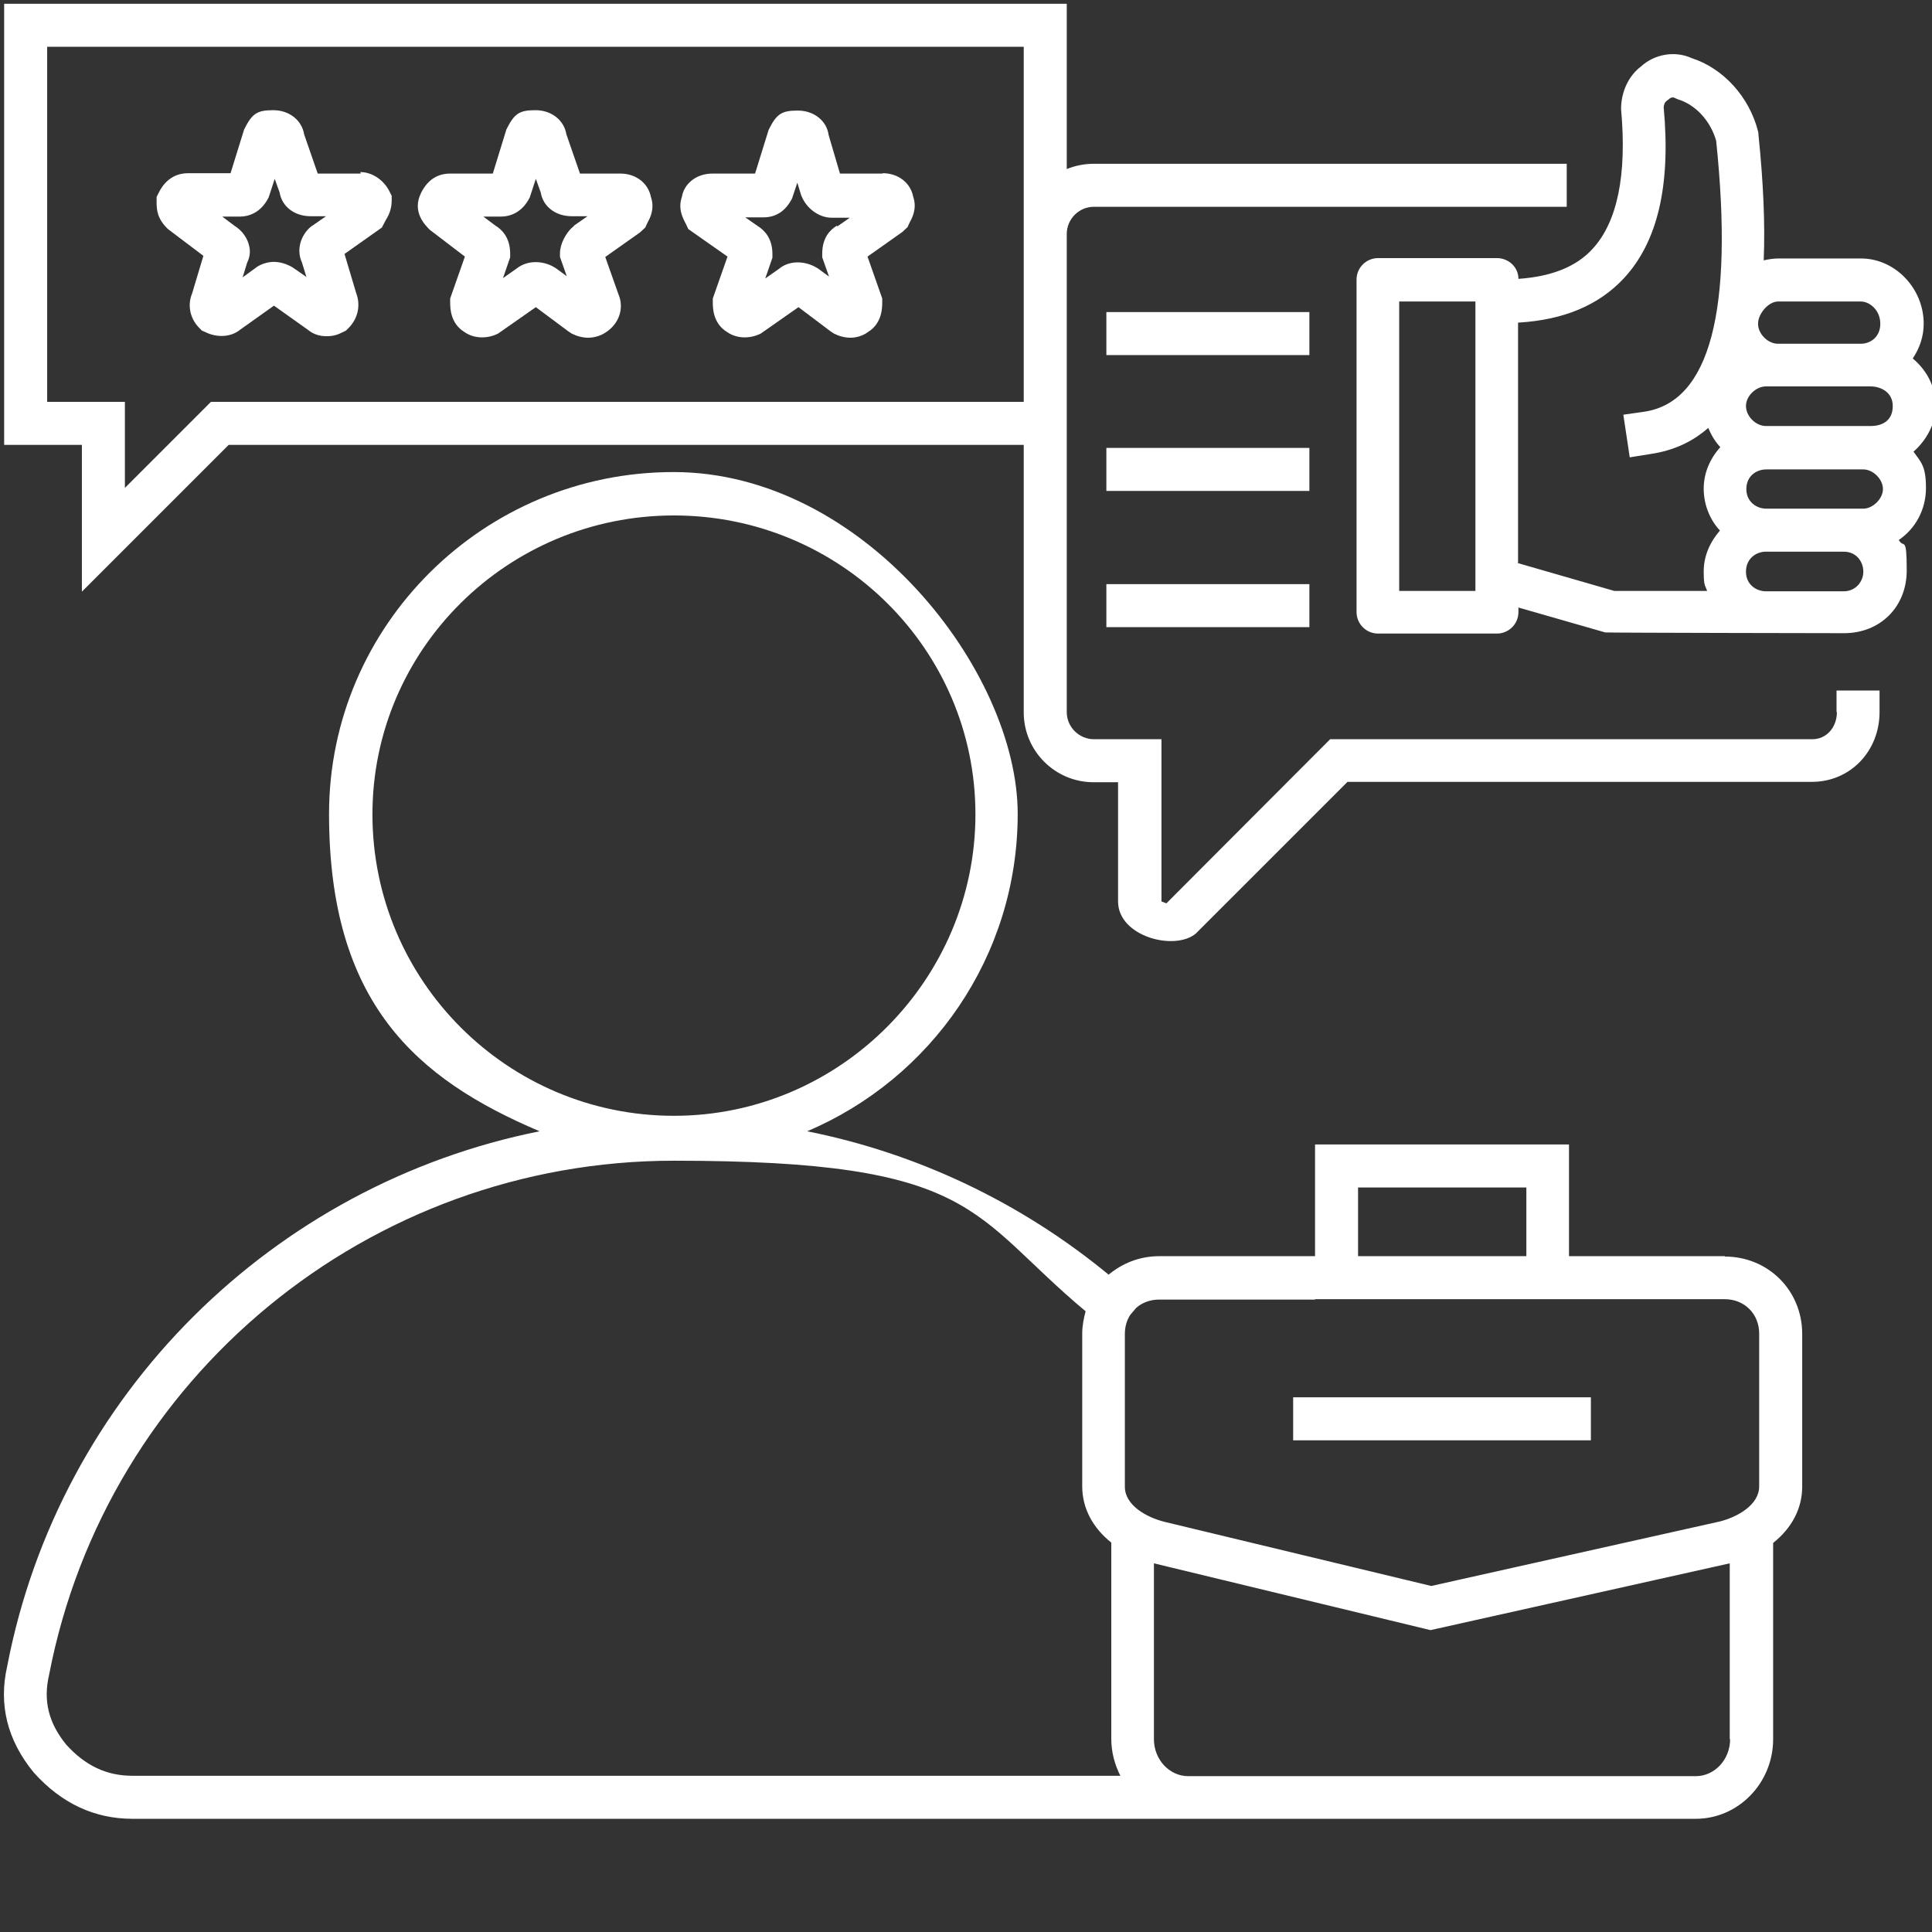 <?xml version="1.0" encoding="UTF-8"?>
<svg xmlns="http://www.w3.org/2000/svg" version="1.1" viewBox="0 0 512 512">
  <rect x="0" y="0" width="512" height="512" fill="#333333" stroke="none"/>
  <defs>
    <style>
      .cls-1, .cls-2, .cls-3 {
        fill: #fff;
      }

      .cls-2 {
        fill-rule: evenodd;
      }

      .cls-3, .cls-4 {
        display: none;
      }
    </style>
  </defs>
  <g>
    <g id="Layer_1">
      <path class="cls-3" d="M424.5,138.1v15.7h-15.7c-5.1,0-9.3,4.2-9.3,9.3v20.4c0,5.1,4.2,9.3,9.3,9.3h15.7v15.7c0,5.1,4.2,9.3,9.3,9.3h20.5c5.1,0,9.3-4.2,9.3-9.3v-15.7h15.7c5.1,0,9.3-4.2,9.3-9.3v-20.4c0-5.1-4.2-9.3-9.3-9.3h-15.7v-15.7c0-5.1-4.2-9.3-9.3-9.3h-20.5c-5.1.1-9.3,4.2-9.3,9.3ZM435.1,139.5h17.8c.3,29.5-4.5,24.6,25,25v17.8c-29.5.3-24.6-4.5-25,25h-17.8c-.3-29.5,4.5-24.6-25-25v-17.8c29.6-.4,24.7,4.4,25-25ZM449.3,317v-14c0-4.4-3.6-8-8-8h-9v-9c0-4.4-3.6-8-8-8h-13.9c-4.4,0-8,3.6-8,8v9h-9c-4.4,0-8,3.6-8,8v14c0,4.4,3.6,8,8,8h9v9c0,4.4,3.6,8,8,8h13.9c4.4,0,8-3.6,8-8v-9h9c4.4,0,8-3.6,8-8ZM438.7,314.3h-11.7c-2.9,0-5.3,2.4-5.3,5.3v11.7h-8.7v-11.7c0-2.9-2.4-5.3-5.3-5.3h-11.7v-8.7h11.7c2.9,0,5.3-2.4,5.3-5.3v-11.7h8.7v11.7c0,2.9,2.4,5.3,5.3,5.3h11.7v8.7ZM494.7,405.2h-9v-9c0-4.4-3.6-8-8-8h-13.9c-4.4,0-8,3.6-8,8v9h-9c-4.4,0-8,3.6-8,8v13.9c0,4.4,3.6,8,8,8h9v9c0,4.4,3.6,8,8,8h13.9c4.4,0,8-3.6,8-8v-9h9c4.4,0,8-3.6,8-8v-13.9c0-4.5-3.6-8-8-8ZM492.1,424.5h-11.7c-2.9,0-5.3,2.4-5.3,5.3v11.7h-8.7v-11.7c0-2.9-2.4-5.3-5.3-5.3h-11.7v-8.7h11.6c2.9,0,5.3-2.4,5.3-5.3v-11.7h8.7v11.7c0,2.9,2.4,5.3,5.3,5.3h11.7v8.7h.1ZM109.2,388.1h-15.7v-15.7c0-5.1-4.2-9.3-9.3-9.3h-20.4c-5.1,0-9.3,4.2-9.3,9.3v15.7h-15.6c-5.1,0-9.3,4.2-9.3,9.3v20.5c0,5.1,4.2,9.3,9.3,9.3h15.7v15.7c0,5.1,4.2,9.3,9.3,9.3h20.4c5.1,0,9.3-4.2,9.3-9.3v-15.7h15.7c5.1,0,9.3-4.2,9.3-9.3v-20.5c0-5.1-4.3-9.3-9.4-9.3ZM107.9,416.5c-29.5.3-24.6-4.5-25,25h-17.7c-.3-29.5,4.5-24.6-25-25v-17.8c29.5-.3,24.6,4.5,25-25h17.8c.3,29.5-4.5,24.6,25,25v17.8h-.1ZM123.9,223.1h-9v-9c0-4.4-3.6-8-8-8h-14c-4.4,0-8,3.6-8,8v9h-9c-4.4,0-8,3.6-8,8v13.9c0,4.4,3.6,8,8,8h9v9c0,4.4,3.6,8,8,8h13.9c4.4,0,8-3.6,8-8v-9h9c4.4,0,8-3.6,8-8v-13.9c.1-4.5-3.5-8-7.9-8ZM121.3,242.4h-11.7c-2.9,0-5.3,2.4-5.3,5.3v11.7h-8.7v-11.7c0-2.9-2.4-5.3-5.3-5.3h-11.8v-8.7h11.7c2.9,0,5.3-2.4,5.3-5.3v-11.7h8.7v11.7c0,2.9,2.4,5.3,5.3,5.3h11.7v8.7h.1ZM48.3,166.1c4.4,0,8-3.6,8-8v-9h9c4.4,0,8-3.6,8-8v-13.9c0-4.4-3.6-8-8-8h-9v-9c0-4.4-3.6-8-8-8h-14c-4.4,0-8,3.6-8,8v9h-9c-4.4,0-8,3.6-8,8v13.9c0,4.4,3.6,8,8,8h9v9c0,4.4,3.6,8,8,8h14ZM19.9,138.5v-8.7h11.7c2.9,0,5.3-2.4,5.3-5.3v-11.7h8.7v11.7c0,2.9,2.4,5.3,5.3,5.3h11.7v8.7h-11.6c-2.9,0-5.3,2.4-5.3,5.3v11.7h-8.7v-11.7c0-2.9-2.4-5.3-5.3-5.3h-11.8ZM363.9,131.3s62.9-76.3,62.9-76.4c15.5-19.8-9.9-44.8-29.8-28.6-24,19.8-87.8,72.4-110.9,91.4-15.6,13.3-40.4,13.4-56.2,0-22.8-18.7-87.3-72-110.9-91.4-19.7-16.1-45.4,8.7-29.7,28.6l62.9,76.4,34.7,42.2c4.7,5.2,4.8,12.8,4.5,19.4-42,34.8-47.2,102.5-11,143.2-3.9,25-18.4,117.8-22.6,144.4-3.7,19.7,16.9,36.5,35,28.5,6.7-2.7,12-8.2,14.4-15,6.9-19.1,38-104.8,44.2-122.1,4.2.3,9,.3,13.3,0,6.1,16.8,37.2,102.8,44,121.4,6.2,19,32.3,23.8,44.4,8.2,4.6-5.6,6.6-13,5.4-20.2-4.2-27.1-18.7-119.6-22.7-145.2,36.2-40.8,31-108.4-11-143.2-.2-6.6-.3-14.2,4.4-19.4l34.7-42.2h0ZM403.8,34.5c9.8-8.2,22.5,3.8,14.9,13.7l-59.2,71.9-26.9-26.8,71.2-58.8ZM97.5,48.2c-7.8-10,5.3-21.9,14.9-13.7l71.2,58.7-26.9,26.9-59.2-71.9ZM197.3,490.4c-6.6,17.1-32.1,10.3-29-8.2l15.6-100.2c9.9,3.7,36.2,13.4,46.4,17.2l-33,91.2ZM233.9,389.2l-48.3-17.9,4-25.6c14.2,13,32.1,21.5,51,24.9l-6.7,18.6ZM275.5,370.6c18.9-3.4,36.8-12,51-24.9l4,25.6-48.3,17.9-6.7-18.6ZM348,482.9c2.6,18.2-23.1,24.5-29.3,6.8l-32.8-90.5,46.4-17.1,15.7,100.8ZM349.5,270.1c1.1,60-60.5,105.8-117.6,87.6-69.5-20.2-88.3-112.7-31.8-158.3,59.1-48.8,149.7-6,149.4,70.7h0ZM321,166.7c-4.2,5.1-6.6,11.5-6.9,18.1-33.2-22.2-78.9-22.1-112.1,0-.3-6.6-2.7-13-6.9-18.1l-31.7-38.4,28.3-28.3,31.5,25.9c9.7,7.9,21.8,12.4,34.2,12.5,12.8-.1,25.5-4.3,35.4-12.5l31.5-25.9,28.3,28.3c.1,0-31.6,38.4-31.6,38.4ZM212,53.6c-5.3,30.2,17.4,60.7,46.1,60.2,28.7.5,51.4-30,46.1-60.2,15.1,0,13.5-21.7-1.5-20.1-13.7-43.5-75.6-43.4-89.3,0-15-1.6-16.5,20-1.4,20.1h0ZM258.1,103.2c-22.9.5-40.5-25.5-35.4-49.6h70.8c5.1,24.1-12.5,50.1-35.4,49.6h0ZM222.7,39.9c8.5-37.9,62.3-37.8,70.7,0,.3,1.3,1,2.3,1.9,3.1h-74.5c1-.7,1.7-1.8,1.9-3.1h0ZM289.5,214.9c-12.2-.1-23.4,5.6-31.4,14.7-24.2-28.8-72-12-72,25.9s4.2,21,11.9,28.6l56.3,56.3c2.1,2.1,5.4,2.1,7.5,0l49.8-49.8,6.5-6.6c25.5-24.8,6.9-69.6-28.6-69.1h0ZM310.7,276.6l-52.6,52.6-52.6-52.6c-5.7-5.6-8.8-13.1-8.8-21.1-.6-26,33.1-40,51.1-21.1l6.5,6.5c5.6,5.1,10.3-3.4,14-6.5,28.8-27.2,69.5,13.3,42.4,42.2h0Z"></path>
      <g class="cls-4">
        <path class="cls-2" d="M198.3,99.7c0-2.6,2.1-6,3.5-8.3,1-1.8,1.9-3.6,2.9-5.4,4.7-8.6,9-17.2,13.8-25.7l7.4-13.1,5.7-10c1.1-1.7,1.4-3.2,2.7-4l10.2-16.5c1.4-1.9,3.7-7.6,4.2-7.6.7.1,4.6-9,6.8-10.1-.3,1.4-1,2.3-1.4,3.6.4-.3.4-.7,0,1.3.2.1.5-.6.7-.7l-5.5,14.2-7.8,21.3c-2.9,8.1-6.2,14.9-9.4,22.7-.8,2-.6,2-1.8,3.9,0,.2-.2.4-.3.6l-11.9,26.9c8.3,0,14.4,0,22.9-.6l19.3-.2c1.1,0,2.3-.2,3.4-.2,9.1,0,17.3-.4,26.1-.6-3.4-5.9-9.3-20.7-12.4-28.3-3.4-8-9.6-23.1-11.6-30.4-1.3-4.9-8-22.4-8.5-25.1l-1.8-6.7c1.5,2.1.3-.3,1.3,1.4.9,1.5.7.3,1.7,2,2.5,4.4,1.9,1.3,5.4,8.1,1.6,3.1,3.4,5.1,5.3,8.5l4.4,7.3c1.1,1.1,2,3.4,2.8,4.1,0,0,.1.1.2.2.9,1.9,2,3.1,3.1,4.5l2.5,4.3c4.5,6.6,6.9,11.5,10.8,18.3,1.3,2.3,2.5,4.6,3.7,7.1.6,1.2,1.3,2.3,1.9,3.5,3.4,6.4,6.7,12.7,9.9,19.1l3.4,6.8c2.9,5.7-1.2,12.5-7.7,12.5l-11.6.2h-24.9c-2.9-.3-5.7.2-8.6,0-3.3-.1-7,.2-10.3.2l-21-.2-21.6-.6c-4.6,0-8.2-3.9-8-8.4h0ZM127.6,194.7c-.4-5.2-.3-6.1,0-11.2,0-1.1.5-2.3.7-3.4.4-2.5.3-2.8,1.1-5.5.3-1.1.6-2.2.9-3.2l1.6-3.8c1-2.9,3.9-8.1,5.7-10.6,1.7-2.5,6.2-7.4,8.7-9.4,7.1-5.7,9.2-6.1,17.3-8.7,4.1-1.3,13-2,17.1-.3.8.3-.1.4,2.3,1.6.3.2.4.8,2.2,1.4-2.8,1.1-1.3,1.1-2.6,1.2-1.6.1-.9.8-3,1.3-4.1,1-3.8,2.1-5.2,2.5-2,.5-5.4,1.6-6.9,2.8-1.6,1.2-9,5.6-9.8,7.3-.6,1.2-1.2,1.4-2,2.4l-.7,1.2c-1.2,1-1.8,2.5-2.4,3.9-.4,1-2.1,2.3-4,7.5-2.8,7.8-2.9,9.4-3.7,16.6,0,1,.2,2,.2,3,.4,5.3,1.8,10.5,4.2,15.2,4,8.8,13.2,16.4,22.3,19.7l5.5,1.8c1.6.3,7.1.7,9.1.5,3.1-.3,8.2-1,10.9-2,6.2-2.3,10-4,15.2-8.3,3.7-3.1,8.7-9.6,10.4-14l2-5.6c1.7-6.1,1.8-13.8.3-20-1.4-5.9-3.4-9.8-6.9-14.9-.7-1-2.2-2-2.3-3.3-.2-1.7-10.9-10.7-15-11.9-1.2-.3-3.9-.9-4.2-1.5-.3-.6-3.3-1.4-3.6-1.4-1.3,0-4.6-.6-5.9-1.2l-2.2-1.2c.5-.4,2.1-.5,2.8-.6-1.1-.8-.2-.1.2-1.2-.2-.4-3.5-.8,1.7-1.5,2.2-.3,7.6,0,9.9.3,10.3,1.1,21.6,6.7,28.1,14.9,5.3,6.5,5.9,8.5,9.1,15.7.4,1,.9,1.7.9,3l1.1,3.7c1.3,5.3,1.8,13.3,1,18.6-1.5,9.7-3.6,16.6-9.4,24.9-4,5.7-9.8,11.6-15.9,15.2-2.1,1.3-1.8,1.4-4.5,2.8-2.2,1.1-8.5,4.1-10.7,4.5-2.6.5-5.4,1.4-8.5,1.8-4.2.5-13.7.3-17.9-.7-6.7-1.7-11-3-17.4-6.5-5.2-2.9-5.5-3.4-10.3-7.4-3.8-3.1-9.7-10.8-11.8-15.2-1.7-3.6-2.5-4.8-3.9-9l-1.8-7.7-.5-3.9ZM311.2,140c7.7-1,11.8-1.5,19.7-1.8l18-.6c1.8,0,4.1-.4,5.5-.1l16.7-.4c3.5,0,6.4,2.7,6.5,6.5l.3,10.9c.4,18.9,0,37.8.6,56.7l.5,22.7c0,4.4-3.5,7.9-7.9,7.9h-5.5c-1.3,0-2.6.2-3.9.2l-25.7.5-41.5.5h-14c-4.9-.2-8.9-4.2-8.9-9.2l.7-22.4.3-11.1c.2-6.4,1.3-25.1,2.4-29.8,1-4.2,1.1-8.1,2.1-12.5.2-1.1,2-10.7,2.7-10.7.8,0,.7-.9,1.2-1.3q.7-.4.9-1.3c.2,1.1.3,2,.7,3,.3.7-.1,1.4.5,3.1.6,1.6.5,5.2,1.4,8.8.4,1.5.5,5,.5,6.5,0,2.3.9,8.3,1,11.6,0,1,.3,8.2.7,9.3.6,1.7.3,4.7.7,5.7,0,.1,0,.2,0,.3-.1,2,.5,4.1.8,6.1l.2,5c.9,7.1.7,14.2.9,21h31.3c2.6-.1,5.2-.2,7.9-.3h28.5c1.6.2,3.3.1,5,0v-11.6c0,0,.7-30.9.7-30.9.1-8.4.6-16.7.6-25s0-4.2,0-6.3l-27.3-.8c-1.9-.1-3.2.3-5.2-.5-.5-.1-17.5-1.1-21.6-1.7-3.1-.4-7.9.4-9.3-.3l-5.3-.5c-3.1.2-8.3-.5-11.4-1.5l2.9-.5c-.2,0-1.3-.2-.7-.5v-.4c-.5-.3-2.9-.4-1.7-.7,3.2-.8,9.1-1.2,12.9-1.8l14.8-2.1ZM248.8,439.5c1.7.2,3.3.5,5,.7l-.4-3.1c-.2-5.2-.8-4.2-1-9.8-.2-5.4-.6-10.4-1.3-15.1-.5-3-.7-14.2-.7-17.5s-.2-8.9-.5-13.3c-.3-6.2-.6-12.4-.6-18.7v-9.9c-.1-.9,0-1.7.4-2.4-.8-.6-2.5-3-4.6-4.2-2-1.2-6.6-5.9-8.9-7.9-2.7-2.3-6-4.3-7.8-6.1-5.2-4.8-12.1-11-17.6-15.1-4.9-3.6-25.6-19.5-31.1-22.3-3.2-1.6-8.7-5.9-10.6-6.2-1.4-.2-3.8-2-8.1,1.3-3.9,2.9-3.1,5-6.1,7.1.1.3.2,1.7.7,1.8.7.2.1.5.7.7,0,.4.4.4.8.6.2,0,.1.3.3.4,0,0,0,.1,0,.2,1.7,1.1,1.3,1.4,1.9,1.9l7.6,7.1c.5.4,1,.7,1.4,1.1l4.8,4.5,3.9,3.2c3.6,3,7.1,8,10.4,11.6l8.2,8.4c.1.2.2.4.3.5.5.5.8,0,.7,1.1,0,.4,1.4,1.8,2,3,1.8,3.2.7,1.4,2.4,2.6.3.2-.2.6,0,.9.3,1.1,1.6.6,1.4,2.4-.1,1.6-.2,1.4-1.4,1.2,0,.6-.6.5-.8.8-.2.3.6,1.3-2.2.7-3.4-.8-4.3-.7-8.4-1.9-2.2-.7-5.5-3.9-5.9-4.1-.8-.2-.3-.6-.7-.7-1.1-.2-11.9-9.9-13.1-10.9-2.8-2.1-4-2.8-6.9-5.4-.2-.2-.5-.3-.8-.5-2-1.8-2-1.9-4.6-3.6l-7.4-6.3c-1.2-1.1-6.2-6.5-6.4-8.2,0,0-2.1-3.4-2.4-6.8-.5-6.2.7-5.5,1.6-7.7l-30.1-14.5c-15.9-7.9-19.4-19.3-26-34.6-1.3-3.1-2.8-6.1-4.2-9.2l-35.1-78.1c-2.5-5.6-5.2-11.2-7.7-16.9l-7.2-16.1c-2.1-4.5-6-6-10.8-4.1-4,1.6-5.1,4.4-4.9,8.5.2,2.5,4.3,19.7,4.9,22.4,1.9,9.3,4.2,17.8,6.5,26.9,1.9,7.8,3.9,15.7,5.9,23.5,4.9,18.8,10,38.5,15.7,57,7.9,25.9,24.4,74.6,43.4,94.3,24.8,25.8,60.4,12.5,73.6,43.6,2.2,5.1,4,15.2,3.9,20.3,0,3,1.8,14.7,2.4,19,10.2.3,21.1.9,31.2.7,2.6,0,12.2-.6,14,0,1.2.4,10.2.6,12,.5,4.9-.3,13.4-.1,18.3.6h0ZM510.8,122c-4.2-14.2-20.8-22-34.4-16.6-7.4,2.9-11.7,8-14.9,14.9l-5.5,12.3-24.1,54-28.6,64.6c-4.7,10.3-6.7,11.8-16.2,16.5l-23.8,12.1c-8.4-8.4-21.1-9.7-31.3-3.4-12.5,7.8-25.6,17.9-36.8,27.4-3.6,3.1-7.5,6-10.9,9.3-4,3.9-7.6,8-11.9,11.9-.2.2-.4.4-.6.6-3.4,3.8-7.6,7.7-10.4,11.4l-6.3,7.1-3.8,4.4c-1-1.7-2-3.3-2.2-4.6l-4.8-7c-6.2-8-17.1-19.9-24.7-26.9-11.7-10.8-16.7-15.8-29.9-25.5-2.5-1.8-11-8-13.8-9.3-9.7-4.4-20.4-2.7-27.9,4.6-5.7-2.9-11.5-5.8-17.2-8.7l-10.4-5.5c-8.4-4.5-9.7-8.8-12.9-16.1l-41.9-93.6-16.9-37c-5.7-12.2-18.8-17.5-31.6-13-12.7,4.5-19.3,16.6-16.3,29.6l2.1,9.7c.7,3,1.5,6,2.2,9.1,1.4,6.3,2.9,12.7,4.4,19,1.2,5.1,2.3,10.1,3.7,15.1,1.2,4.3,2.3,8.5,3.3,12.8.3,1.4.7,2.7,1.1,4.1,2.8,10,6.1,22.8,9.3,32.4.3,1,.6,2,.8,3,.8,2.6,1.6,5.2,2.4,7.8,8.7,28.8,31.1,101.7,60.5,122.6,4.9,3.5,9,6.1,14.7,8.5,5,2.1,10.1,4.1,15.1,5.2.6.1,1.3.3,1.9.5,3.3,1.2,8.1,2.1,11.9,3.1,13.5,3.7,20.1,7.9,23,21.8.5,2,.8,4.6,1.2,7l5.1,27.7c.5,2.1,2.3,3.6,4.6,3.6,22.7-1.1,45.1-2.7,67.7-4,1.8,0,16-.8,15-1.5-1.1-.3-2.9,0-3.7-.5,1.3-.9,3.3-.8.3-1.2l6.8-.5c.2,1.2.3,2.7.4,4.1.2-2.3.3-3,.5-4.2.3,0,.5-.1.7-.2-.3,0-.5-.2-.7-.2l.6-3.2c.3-2.4.6-4.9,1.1-6.5.8-1.8,4.1-45,4.4-49.6.3-5.8.6-11.7,1.2-17.3.2-1.7.3-3.4.4-5.1,0-.9,0-1.8.1-2.7,6.8-7.1,13.8-14,21-20.8,8.8-8.5,33.9-28.8,44.1-35.4l14-9.2c2-1.1,4.3-1.3,6.5-.5,3.9,1.5,4,5.1,7,7.5l-2.6,3.8-4.4,3.7-6.7,7.1c-2.1,2.5-1.3,1.8-3.9,4.4-.2.2-.3.5-.5.7l-2.4,2.5c-.8,1.2-.6.5-1.2,1.2-.3.4-.5.8-.8,1.2-4,4.3-8.3,8.3-12.1,12.9-.3.4-.8.6-1,1.2,0,.3-.4-.2-.7.6,0,.3-3.8,3.8-4.4,5.7l-1.8,6c-.3,1.4-1.3,3.8-.7,4.3.4.3.3-.4.9.6l.5.4c-.6,1.4.3,1.3,1.2,1.5,1.7.3,1.9-1.8,2.9-1.2.9.5.8-1.3,1.7-1.5,1.8-.4,4.1-2.8,4.6-2.6.9.3.8-.3,1.2-.6.1-.1.3-.2.5-.3l3.6-3.1,7.7-6.4,8-6.2,5.2-5.3,4.8-4.5c.5-.4.8-.9,1.2-1.4,3-3.1,10.5-9,11.7-13.3l1.2-4c0-.8-.4-1.6,0-2.2,0,0,0,0,0-.1-.3-.4.3-1.2-.2-2-.3-.5,0-2.8-.3-3.8l30.4-15.2c9.2-4.5,15.7-11.5,19.7-20.8l19.7-44.4c6-13.6,11.9-27.2,17.9-40.8.3-.5.5-1.1.7-1.6,4.8-11.1,9.6-22.3,14.4-33.4l7.1-15.9c2.1-3.6,6-5,10.1-3.9,4.7,1.3,7.2,4.5,6.7,9.6l-2.4,12.1c-1,4.8-1.9,9.5-3.1,14.1-1.5,6-2.8,13.5-4.2,19.8-1.6,6.9-3.4,13.8-4.9,20.7-.2,1.1-.5,2.2-.8,3.3-.7,2.9-1.4,5.8-2.2,8.7-7.2,27.1-13.8,50.6-23.3,76.9-7.5,20.7-23.4,63.6-43.4,76.3-7.8,5-6.3,4.2-15.5,7.9-15.1,6.2-37.4,6.5-47.1,23.4-4.1,7.1-4.9,12.8-5.8,20.4l-2.7,25.4c-20.4,1-40.8,2.6-61.3,3.5-1.4,0-17.7.6-17.5,1.1,1,.2,3.1,0,3.7.4-2,.7-4.2.6-1.1.9l-10,.4c10,2.4,37.9,1.5,41.1,2.7,1.9.7,21.5.2,26.5.5l22.5.7c3,0,5.8-2.1,6.1-5.2.8-5,1.7-10,2.5-15,.4-2.4.7-4.8,1-7.2l2-11.2c.4-1.8,2.7-7.6,3.5-9.2,7.7-17.5,42.3-10.2,68.5-34.6,27-25.3,50.2-99.2,60.7-135.3,5.5-19.1,10.7-38.1,15.3-57.4.5-2.2,1-4.5,1.5-6.7l6.6-30.2c1.1-5.5,2-9.8,0-15.8h0Z"></path>
      </g>
      <g class="cls-4">
        <path class="cls-1" d="M159.8,457.9c-8.9,19.5-.4,42.6,19.1,51.5,5,2.3,10.4,3.5,15.8,3.5h123.8c13.3,0,25.6-6.8,32.7-18,22.3-38.4-26.2-80.6-59.1-92.2,25.5-19.6,30.2-56.1,10.6-81.6-19.6-25.5-56.1-30.2-81.6-10.6-25.5,19.6-30.2,56.1-10.6,81.6,3.1,4,6.6,7.5,10.6,10.6-27,9.5-49.1,29.3-61.4,55.1h0ZM256.7,316.9c22,.3,39.6,18.4,39.3,40.4-.3,21.6-17.7,39-39.3,39.3-22-.2-39.7-18.2-39.5-40.2.2-21.7,17.8-39.3,39.5-39.5ZM256.7,415c34.3.1,65.5,19.8,80.3,50.8,3,6.2,2.6,13.6-1.2,19.3-3.7,5.9-10.2,9.5-17.2,9.5h-123.8c-7,0-13.5-3.6-17.2-9.5-3.8-5.8-4.2-13.1-1.2-19.3,14.8-30.9,46-50.7,80.3-50.8Z"></path>
        <path class="cls-1" d="M432.6,383.2c20.7-16,28.2-43.8,18.4-68.1,14.9-76.1-16.1-153.9-79.2-199,46.9-86.7-51.2-158.6-114.9-89.4C237.7,3.5,206.7-6.1,177.9,2.2c-47.2,17.6-61,63.1-36.3,113.9-52.1,37.1-83,97.1-83,161.1,0,12.8,1.3,25.5,3.7,38-9.7,24.2-2.2,52,18.4,68-33.2,11.6-81.4,53.7-59.1,92.2,7.1,11.2,19.4,18,32.7,18h72.5c5.1-.2,9-4.5,8.8-9.6-.2-4.8-4-8.6-8.8-8.8H54.3c-7,0-13.4-3.6-17.1-9.4-3.8-5.8-4.2-13.2-1.2-19.4,14.8-30.9,46-50.7,80.2-50.7,16.2,0,32,4.4,45.8,12.8,4.3,2.6,10,1.3,12.6-3.1,6.5-13.6-14.2-17.7-23.1-21.8,25.5-19.4,30.5-55.9,11.1-81.4-19.4-25.5-55.9-30.5-81.4-11.1-1.1.9-2.2,1.8-3.3,2.7-.5-5.4-.8-10.9-.8-16.3,0-57.5,27.4-111.5,74-145.2,22,30.1,50.2,55.2,82.6,73.7,14.2,8.7,32,8.7,46.2,0,32.4-18.5,60.6-43.6,82.6-73.7,46.5,33.7,74,87.8,74,145.2,0,5.5-.3,10.9-.8,16.3-24.1-21.3-60.8-19-82,5.1s-19,60.8,5.1,82c1.1.9,2.2,1.8,3.3,2.7-7,2.4-13.7,5.4-20.1,9.2-4.3,2.6-5.7,8.3-3.1,12.6s8.3,5.7,12.6,3.1c42.4-25.2,97.2-11.2,122.4,31.2,1.3,2.2,2.5,4.4,3.6,6.7,4.7,10.2.2,22.3-10,27-2.6,1.2-5.4,1.8-8.3,1.8h-72.5c-5.1,0-9.1,4.2-9,9.3,0,5,4.1,9,9,9h72.5c13.3,0,25.6-6.8,32.6-18,22.4-38.4-26.1-80.7-59.1-92.2h0ZM116.2,297.3c22,.2,39.7,18.2,39.5,40.2-.2,21.7-17.8,39.3-39.5,39.5-22-.2-39.7-18.2-39.5-40.2.2-21.7,17.8-39.3,39.5-39.5h0ZM270.1,190c-8.3,5-18.6,5-26.9,0C136.5,125.1,122.6,44.9,183.4,19.8c22.2-6.1,45.8,1.6,60.1,19.6,7.1,7.3,18.8,7.4,26.1.3.1-.1.2-.2.3-.3,30.4-37.3,89.6-24.1,95.2,23.4,2.4,19.2-2.1,69.9-94.9,127.2h0ZM397.1,297.3c22,0,39.8,17.8,39.8,39.8,0,22-17.8,39.8-39.8,39.8-22,0-39.8-17.8-39.8-39.8,0-22,17.8-39.8,39.8-39.8h0Z"></path>
      </g>
      <g class="cls-4">
        <path class="cls-1" d="M119.7,226.8c0,21.2,17.1,38.3,38.3,38.3,21.2,0,38.3-17.1,38.3-38.3h0v-17.2c0-21.2-17.1-38.3-38.3-38.3-21.2,0-38.3,17.1-38.3,38.3h0v17.2ZM132.2,209.6c0-14.2,11.5-25.7,25.7-25.7s25.7,11.5,25.7,25.7v17.2c0,14.2-11.5,25.7-25.7,25.7s-25.7-11.5-25.7-25.7v-17.2Z"></path>
        <path class="cls-1" d="M256,265.1c21.1,0,38.3-17.2,38.3-38.3v-17.2c0-21.1-17.2-38.3-38.3-38.3-21.1,0-38.3,17.2-38.3,38.3v17.2c0,21.1,17.2,38.3,38.3,38.3ZM281.7,209.6v17.2c0,14.2-11.5,25.7-25.7,25.7s-25.7-11.5-25.7-25.7h0v-17.2c0-14.2,11.5-25.7,25.7-25.7s25.7,11.5,25.7,25.7Z"></path>
        <path class="cls-1" d="M165.1,392c-3.5,0-6.3,2.8-6.3,6.3h0v108.1c-.2,3.5,2.5,6.4,6,6.6,3.5.2,6.4-2.5,6.6-6,0-.2,0-.4,0-.6v-108.1c0-3.5-2.8-6.3-6.3-6.3h0Z"></path>
        <path class="cls-1" d="M354,265.1c21.1,0,38.3-17.2,38.3-38.3v-17.2c0-21.2-17.1-38.3-38.3-38.3-21.2,0-38.3,17.1-38.3,38.3h0v17.2c0,21.1,17.2,38.3,38.3,38.3h0ZM328.2,209.6c0-14.2,11.5-25.7,25.7-25.7s25.7,11.5,25.7,25.7v17.2c0,14.2-11.5,25.7-25.7,25.7s-25.7-11.5-25.7-25.7v-17.2Z"></path>
        <path class="cls-1" d="M502.9,196.3c-10.3-10.3-28.3-10.4-38.7,0l-71,71c-2.6,2.6-6.1,4-9.7,4h-255.1c-3.7,0-7.2-1.5-9.7-4l-71-71c-10.3-10.4-28.3-10.3-38.7,0-10.7,10.7-10.7,28,0,38.7l91.2,91.2c6.8,6.8,10.7,16.1,10.7,25.8v154.5c0,3.5,2.8,6.3,6.3,6.3,3.5,0,6.3-2.8,6.3-6.3h0v-154.5c0-13-5.2-25.5-14.4-34.7L17.9,226c-5.8-5.7-5.8-15.1,0-20.8,0,0,0,0,0,0,5.8-5.6,15-5.6,20.8,0l71.1,71c4.9,5,11.7,7.7,18.7,7.7h98.3l-21,21c-1.2,1.2-1.8,2.8-1.8,4.5v197c0,3.5,2.8,6.3,6.3,6.3,3.5,0,6.3-2.8,6.3-6.3v-194.4l27.7-27.7c.1-.1,0-.3.2-.4h23.4c0,.1,0,.3.2.4l27.7,27.7v194.5c0,3.5,2.8,6.3,6.3,6.3s6.3-2.8,6.3-6.3v-197.1c0-1.7-.7-3.3-1.8-4.5l-21-21h98.2c7,0,13.7-2.8,18.7-7.7l71-71c5.8-5.6,15-5.6,20.9,0,5.8,5.8,5.8,15.1,0,20.8l-91.2,91.2c-9.2,9.2-14.3,21.7-14.4,34.7v154.5c0,3.5,2.8,6.3,6.3,6.3s6.3-2.8,6.3-6.3v-154.5c0-9.7,3.9-18.9,10.7-25.8l91.2-91.2c10.7-10.7,10.7-28,0-38.7h0Z"></path>
        <path class="cls-1" d="M346.9,392c-3.5,0-6.3,2.8-6.3,6.3h0v108.2c-.2,3.5,2.5,6.4,6,6.6,3.5.2,6.4-2.5,6.6-6,0-.2,0-.4,0-.6v-108.1c0-3.5-2.8-6.3-6.3-6.3h0Z"></path>
        <path class="cls-1" d="M256,392c-3.5,0-6.3,2.8-6.3,6.3v108.1c0,3.5,2.8,6.3,6.3,6.3,3.5,0,6.3-2.8,6.3-6.3h0v-108.2c0-3.5-2.8-6.3-6.3-6.3h0Z"></path>
        <path class="cls-1" d="M172.5,73.9c.8,3.4,4.2,5.4,7.6,4.6,3.4-.8,5.4-4.2,4.6-7.6,0-.2,0-.3-.1-.5l-13.7-47c-1.1-3.3-4.7-5.1-8-4-3.1,1-4.9,4.3-4.1,7.5l13.7,47Z"></path>
        <path class="cls-1" d="M257.6,59.4c.4,0,.9.1,1.4.1,2.9,0,5.5-2.1,6.1-4.9l10.6-47.8c.8-3.4-1.2-6.8-4.6-7.6s-6.8,1.2-7.6,4.6c0,.1,0,.2,0,.3l-10.6,47.8c-.7,3.4,1.4,6.7,4.8,7.5Z"></path>
        <path class="cls-1" d="M338.6,81.8c1.8,0,3.5-.8,4.7-2.2l32.3-36.8c2.4-2.5,2.3-6.5-.2-8.9-2.5-2.4-6.5-2.3-8.9.2-.1.1-.2.3-.4.4l-32.3,36.8c-2.3,2.6-2,6.6.6,8.9,1.1,1,2.6,1.6,4.1,1.6h0Z"></path>
        <path class="cls-1" d="M397.7,139.6c.7,0,1.5-.1,2.2-.4l46-16.7c3.2-1.3,4.8-5,3.5-8.2-1.2-3.1-4.6-4.7-7.8-3.6l-46,16.7c-3.3,1.2-4.9,4.8-3.7,8.1.9,2.5,3.2,4.1,5.9,4.1Z"></path>
        <path class="cls-1" d="M112.7,131.9c2.5,2.5,6.4,2.5,8.9,0s2.5-6.4,0-8.9l-34.6-34.6c-2.5-2.4-6.5-2.3-8.9.2-2.3,2.4-2.3,6.3,0,8.7l34.6,34.6Z"></path>
      </g>
      <g class="cls-4">
        <g>
          <path class="cls-1" d="M465,31h-40v-8c0-13.2-10.8-24-24-24s-24,10.8-24,24v8h-240v-8c0-13.2-10.8-24-24-24s-24,10.8-24,24v8h-40c-17.6,0-32,14.4-32,32v336c0,17.6,14.4,32,32,32h128c4.4,0,8-3.6,8-8s-3.6-8-8-8H49c-8.8,0-16-7.2-16-16V127h448v272c0,8.8-7.2,16-16,16h-128c-4.4,0-8,3.6-8,8s3.6,8,8,8h128c17.6,0,32-14.4,32-32V63c0-17.6-14.4-32-32-32ZM393,23c0-4.4,3.6-8,8-8s8,3.6,8,8v40c0,4.4-3.6,8-8,8s-8-3.6-8-8V23ZM105,23c0-4.4,3.6-8,8-8s8,3.6,8,8v40c0,4.4-3.6,8-8,8s-8-3.6-8-8V23ZM33,111v-48c0-8.8,7.2-16,16-16h40v16c0,13.2,10.8,24,24,24s24-10.8,24-24v-16h240v16c0,13.2,10.8,24,24,24s24-10.8,24-24v-16h40c8.8,0,16,7.2,16,16v48H33Z"></path>
          <path class="cls-1" d="M337,495h-8.9l-7.1-57c-.5-4-3.9-7-7.9-7h-48v-41.8c22.6-6.6,43-21.2,56.3-42.3l42.4-29.9c17.7-12.5,29.2-33,29.2-55.4s-33.1-40.8-52.3-21.7l-3.7,3.7v-20.7c0-4.4-3.6-8-8-8h-144c-4.4,0-8,3.6-8,8v20.7l-3.7-3.7c-19-19-53.2-6.5-52.3,23.9.7,20.9,11.6,40.7,29.2,53.1l42.4,29.9c13.4,21,33.7,35.7,56.3,42.3v41.8h-48c-4,0-7.4,3-7.9,7l-7.1,57h-8.9c-4.4,0-8,3.6-8,8s3.6,8,8,8h160c4.4,0,8-3.6,8-8s-3.6-8-8-8ZM352,251.3c8.8-8.8,25.4-3.7,24.9,12.1-.5,15.9-8.9,31.1-22.4,40.6l-20.9,14.7c4.1-15.6,3.3-25,3.3-52.3l15-15ZM159.4,304c-13.7-9.6-22.4-25.3-22.4-42.3s15.8-19.5,25-10.3l15,15c0,27.2-.8,36.7,3.3,52.3l-20.9-14.7ZM193,293.2v-62.2h128v62.2c0,39.6-27,72.5-64,81.5-37.9-9.2-64-42.7-64-81.5h0ZM202.1,495l6-48h97.9l6,48h-109.9Z"></path>
        </g>
      </g>
      <g>
        <path class="cls-1" d="M486.8,188.7c0,4.1-2.8,7.2-6.5,7.2h-127.8l-43.4,43.5s-1.2-.5-1.3-.5c0,0,0,0,0,0v-43h-17.9c-3.9,0-7.2-3.2-7.2-7.2V62c0-3.9,3.2-7.2,7.2-7.2h125.3v-11.4h-125.3c-2.5,0-5,.5-7.2,1.4V1H1.1v116.9h20.6v38.9l38.9-38.9h210.7v70.9c0,10.2,8.3,18.5,18.5,18.5h6.5v31.6c0,9.3,15,13.2,20.6,8.5l40.2-40.2h123.1c10.1,0,17.9-8.1,17.9-18.5v-5.7h-11.4v5.7h0ZM55.9,106.5l-22.8,22.8v-22.8H12.5V12.4h258.8v94.1H55.9Z"></path>
        <path class="cls-1" d="M513,107.7c0-5.2-2.4-9.6-6.1-12.7,1.8-2.7,2.9-5.8,2.9-9.2,0-9.4-7.6-17.3-16.6-17.3h-21.9c-1.3,0-2.6.2-3.9.5.4-9.7-.1-20.8-1.4-33.4,0-.3,0-.5-.1-.8-2.3-9.1-9.2-16.7-17.6-19.4-4.4-2-9.8-1.1-13.4,2.2-3.2,2.4-5.3,6.6-5.3,11.3,1.6,17.5-1,30-7.6,37.1-4.4,4.8-11,7.3-19.6,7.9,0-3.1-2.6-5.5-5.7-5.5h-31.5c-3.1,0-5.7,2.5-5.7,5.7v88.1c0,3.1,2.5,5.7,5.7,5.7h31.5c3.1,0,5.7-2.5,5.7-5.7v-1.2l23,6.6c.5.1,63.3.2,63.3.2,9.6,0,16.6-7,16.6-16.6s-.8-5.7-2.1-8.1c4.4-3,7.2-8,7.2-13.8s-1.3-6.8-3.3-9.6c3.5-3.1,5.9-7.5,5.9-12.3ZM493.8,134.8h-25.7c-2.6,0-5.3-1.8-5.3-5.2s2.6-5.2,5.3-5.2h25.7c2.6,0,5.2,2.6,5.2,5.2s-2.7,5.2-5.2,5.2ZM468,112.9c-2.7,0-5.3-2.6-5.3-5.3s2.7-5.2,5.3-5.2h27.7c2.8,0,5.9,1.6,5.9,5.2s-2.4,5.3-5.9,5.3h-27.7ZM471.2,79.9h21.9c2.5,0,5.2,2.4,5.2,5.9s-2.6,5.3-5.2,5.3h-21.9c-2.7,0-5.3-2.6-5.3-5.3s2.8-5.9,5.3-5.9ZM370.8,79.9h20.2v76.7h-20.2v-76.7ZM402.3,149.3v-63.8c12.1-.7,21.3-4.6,27.9-11.6,9.1-9.7,12.6-24.7,10.7-45.4,0-.8.4-1.5.7-1.7.3-.2.6-.5.9-.7.2-.2.8-.4,1.2-.2.3.1.6.3.9.4,4.7,1.4,8.7,5.7,10.2,11,4.7,45.1-1.7,69.2-19,71.8l-5.6.8,1.7,11.3,5.6-.9c6-.9,11-3.2,15.2-6.9.8,1.9,1.8,3.6,3.2,5.1-2.7,3-4.4,6.8-4.4,11s1.6,8.2,4.3,11.1c-2.6,3-4.3,6.7-4.3,10.8s.4,3.6.9,5.2h-24.6l-25.3-7.3ZM488.6,156.7h-20.6c-2.6,0-5.3-1.8-5.3-5.2s2.6-5.3,5.3-5.3h20.6c3.4,0,5.2,2.7,5.2,5.3s-2,5.2-5.2,5.2Z"></path>
        <path class="cls-1" d="M293.2,82.7h53.8v11.4h-53.8v-11.4Z"></path>
        <path class="cls-1" d="M293.2,118.7h53.8v11.4h-53.8v-11.4Z"></path>
        <path class="cls-1" d="M293.2,154.8h53.8v11.4h-53.8v-11.4Z"></path>
        <path class="cls-1" d="M457.1,332.9h-41.3v-29.6h-67.3v29.6h-41.3c-5.2,0-9.8,1.9-13.4,4.9-23.3-19.2-50.8-32.2-79.9-38,32.8-13.9,55.8-46.3,55.8-84.1s-40.9-90.6-91.2-90.6-91.3,40.6-91.3,90.6,23,70.2,55.8,84.1C72.6,313.9,15.8,369.3,1.9,441.6c-2.3,10.1,0,19.6,7.1,28.2,7.3,8.1,16,12.2,26.1,12.2h414.3c11.3,0,20.5-9.5,20.5-21.1v-52c4.9-3.9,7.7-9.1,7.7-14.9v-40.5c0-11.5-9-20.5-20.5-20.5ZM359.9,314.7h44.6v18.2h-44.6v-18.2ZM348.5,344.3h108.6c5.2,0,9.1,3.9,9.1,9.1v40.5c0,4.9-5.7,8.1-10.4,9.3l-76.5,17.1-70.7-17c-4.8-1.2-10.5-4.4-10.5-9.3v-40.5c0-1.9.5-3.6,1.4-5l1.6-1.9c1.6-1.4,3.7-2.2,6.1-2.2h41.3ZM98.7,215.8c0-43.7,35.8-79.2,79.9-79.2s79.9,35.5,79.9,79.2-35.8,79.9-79.9,79.9-79.9-35.8-79.9-79.9ZM17.6,462.4c-4.7-5.7-6.2-11.7-4.6-18.5,15.2-79,84.8-136.3,165.6-136.3s78.3,14.2,109.1,39.9c-.5,1.9-.9,3.8-.9,5.9v40.5c0,5.8,2.8,11,7.7,14.9v52c0,3.5.9,6.8,2.4,9.8H35.1c-6.9,0-12.5-2.7-17.5-8.2ZM458.5,460.9c0,5.4-4.1,9.8-9.1,9.8h-134.5c-5,0-9.1-4.4-9.1-9.8v-46.6s0,0,0,0l73.3,17.7,79.3-17.7s0,0,0,0v46.6Z"></path>
        <path class="cls-1" d="M342.7,370.3h78.9v11.4h-78.9v-11.4Z"></path>
        <path class="cls-1" d="M95.6,46h-11.4l-3.6-10.4c-.6-3.7-3.9-6.4-8.2-6.4s-5.6.9-7.7,5.1l-3.6,11.6h-11.3c-2.3,0-5.6.9-7.7,5.1l-.6,1.2v1.3c0,2.2.2,4.5,3,7.2l9.4,7.1-3,10c-1.3,3.1-.5,6.7,1.9,9.1l.7.7.9.4c3.2,1.6,6.9,1.3,9.2-.6l9-6.4,9,6.4c1.3,1.1,3,1.7,4.9,1.7s3-.4,4.4-1.1l.8-.4.7-.7c2.5-2.5,3.2-6.1,2-9.2l-3.1-10.4,9.9-7,1-1.9c.6-1,1.6-2.7,1.6-5.2v-1.3l-.6-1.2c-1.5-3-4.6-5.1-7.7-5.1ZM82.6,59.9l-.7.6c-2.6,2.6-3.2,6.2-1.9,9l1.2,3.9-3.6-2.5-.7-.4c-1.4-.7-2.9-1.1-4.4-1.1s-3.6.6-4.9,1.7l-3.3,2.4,1.2-3.9c.6-1.2.9-2.7.6-4.1-.4-2.3-1.9-4.4-4-5.7l-3.2-2.4h4.6c2.3,0,5.6-.9,7.7-5.1l1.6-4.9,1.3,3.6c.6,3.7,3.9,6.3,8.2,6.3h4.1l-3.6,2.5Z"></path>
        <path class="cls-1" d="M164.4,46h-10.7l-3.6-10.4c-.6-3.7-3.9-6.4-8.2-6.4s-5.6.9-7.7,5.1l-3.6,11.7h-11.3c-3.4,0-6,1.7-7.7,5.1-2.5,5,1,8.5,2.3,9.8l9.3,7.1-3.9,11.1v1c0,1.4,0,5.6,3.8,7.9,2.4,1.7,5.9,1.9,8.9.4l10-7,8.6,6.4.9.6c1.4.7,2.9,1.1,4.4,1.1s3.3-.5,4.6-1.4c3.5-2.2,5-6.4,3.4-10.1l-3.5-9.9,9.2-6.5,1.4-1.3.6-1.3c.6-1.1,2-3.6.9-6.8-.7-3.6-3.9-6.2-8.1-6.2ZM152.1,59.9l-.7.6c-1.4,1.4-3,4.1-3,6.6v1l1.8,5.1-3-2.2-.9-.5c-3.2-1.6-6.9-1.3-9.3.6l-3.7,2.6,1.9-5.5v-1c0-4.2-2.2-6.4-3.9-7.4l-3.2-2.4h4.6c2.3,0,5.6-.9,7.7-5.1l1.6-4.9,1.3,3.6c.6,3.7,3.9,6.3,8.2,6.3h4.2l-3.6,2.5Z"></path>
        <path class="cls-1" d="M233.9,46h-11.3l-3-10.2c-.5-3.8-3.9-6.5-8.2-6.5s-5.6.9-7.7,5.1l-3.6,11.6h-11.3c-4.2,0-7.5,2.6-8.1,6.2-1.1,3.2.3,5.7,1.1,7.2l.6,1.3,10.4,7.3-3.9,11.1v1c0,1.4,0,5.6,3.8,7.9,2.4,1.7,5.9,1.9,8.9.4l10-7,8.5,6.4.9.6c1.4.7,2.9,1.1,4.4,1.1s3.3-.5,4.6-1.5c3.8-2.3,3.8-6.5,3.8-7.9v-1l-3.9-11.1,9.2-6.5,1.4-1.3.6-1.3c.6-1.1,2-3.6.9-6.8-.7-3.6-3.9-6.2-8.1-6.2ZM221.8,59.8c-1.7,1-3.9,3.1-3.9,7.4v1l1.8,5.1-3-2.2-.9-.5c-3.2-1.6-6.9-1.4-9.3.6l-3.7,2.6,1.9-5.5v-1c0-4.3-2.3-6.4-3.9-7.4l-3.3-2.3h4.8c3.4,0,5.9-1.7,7.6-5l1.4-4.2,1,3.3.4.9c1.5,3,4.6,5.1,7.7,5.1h4.8l-3.3,2.3Z"></path>
      </g>
    </g>
  </g>
</svg>
